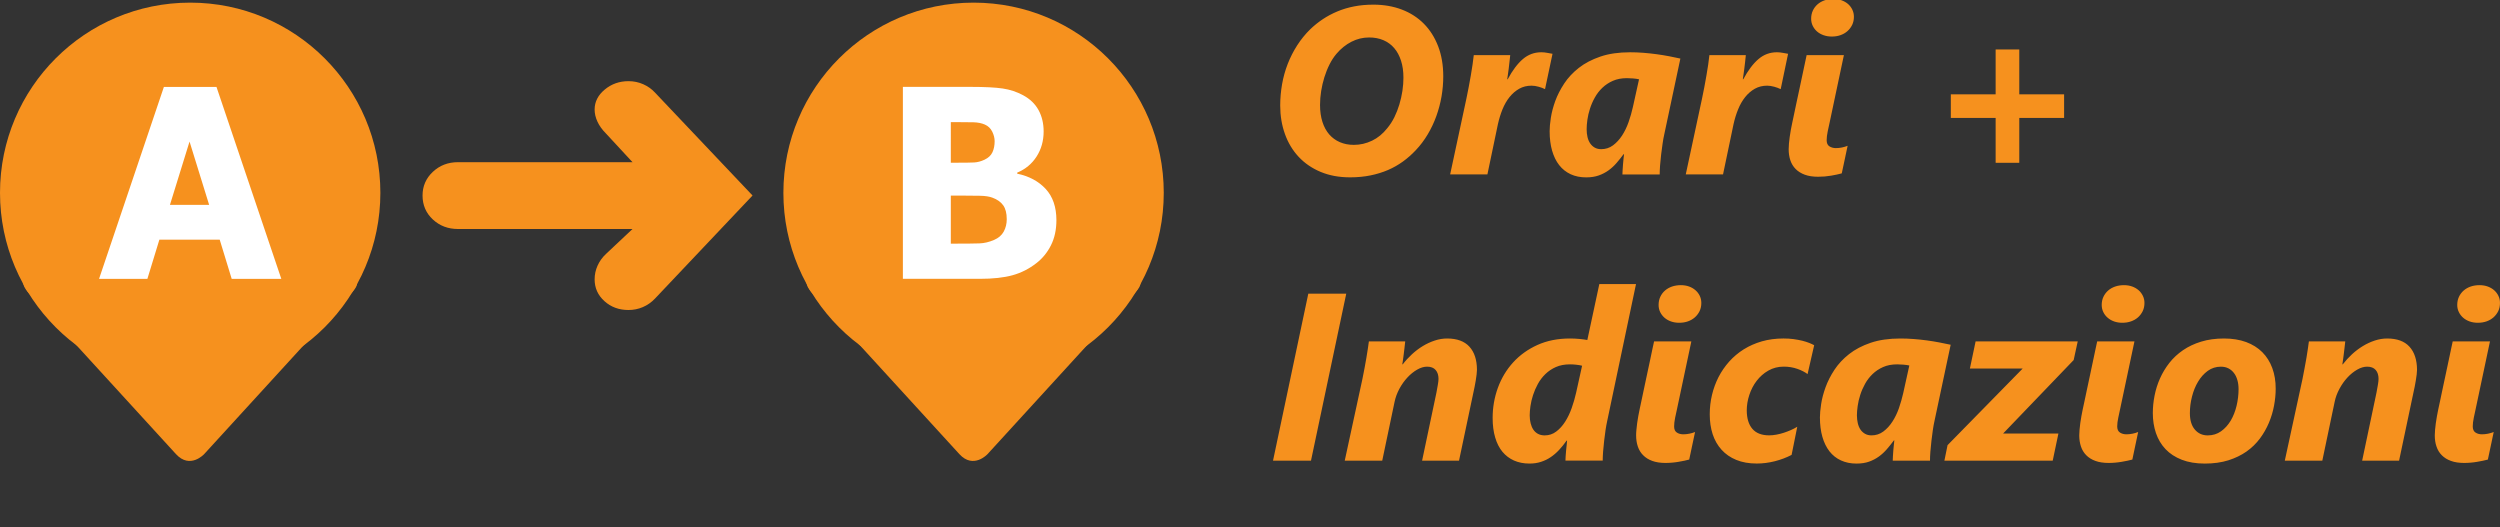 <?xml version="1.0" encoding="utf-8"?>
<!-- Generator: Adobe Illustrator 16.0.4, SVG Export Plug-In . SVG Version: 6.00 Build 0)  -->
<!DOCTYPE svg PUBLIC "-//W3C//DTD SVG 1.1//EN" "http://www.w3.org/Graphics/SVG/1.1/DTD/svg11.dtd">
<svg version="1.1" id="Ebene_1" xmlns:x="http://ns.adobe.com/Extensibility/1.0/" xmlns:i="http://ns.adobe.com/AdobeIllustrator/10.0/" xmlns:graph="http://ns.adobe.com/Graphs/1.0/"
	 xmlns="http://www.w3.org/2000/svg" xmlns:xlink="http://www.w3.org/1999/xlink" x="0px" y="0px" width="138.731px"
	 height="29.268px" viewBox="0 0 138.731 29.268" enable-background="new 0 0 138.731 29.268" xml:space="preserve">
<rect x="0" y="0" width="138.731" height="29.268" fill="#333333" stroke="none"/>
<g>
	<defs>
		<rect id="SVGID_1_" x="0" y="-0.058" width="138.731" height="25.782"/>
	</defs>
	<clipPath id="SVGID_2_">
		<use xlink:href="#SVGID_1_"  overflow="visible"/>
	</clipPath>
	<path clip-path="url(#SVGID_2_)" fill="#F6911E" d="M36.343,5.133c-0.182-0.196-0.399-0.35-0.653-0.461
		c-0.254-0.112-0.525-0.168-0.811-0.168c-0.509,0-0.95,0.156-1.323,0.468c-0.373,0.311-0.559,0.68-0.559,1.106
		c0,0.224,0.052,0.447,0.157,0.674c0.104,0.226,0.261,0.445,0.47,0.654l1.475,1.594h-9.685c-0.551,0-1.016,0.179-1.396,0.537
		c-0.38,0.357-0.57,0.795-0.57,1.313c0,0.53,0.19,0.973,0.57,1.328c0.38,0.354,0.845,0.53,1.396,0.53h9.685l-1.475,1.387
		c-0.203,0.191-0.357,0.407-0.465,0.649c-0.109,0.243-0.162,0.495-0.162,0.758c0,0.479,0.181,0.882,0.544,1.209
		c0.362,0.329,0.808,0.492,1.338,0.492c0.279,0,0.544-0.054,0.795-0.162c0.251-0.107,0.474-0.264,0.669-0.468l5.417-5.724
		L36.343,5.133z"/>
	<path clip-path="url(#SVGID_2_)" fill="#F6911E" d="M11.33,25.199c0,0-0.783,0.856-1.565,0l-8.216-8.986
		c0,0-0.783-0.856,0.377-0.856H19.17c0,0,1.159,0,0.377,0.856L11.33,25.199z"/>
	<path clip-path="url(#SVGID_2_)" fill="#F6911E" d="M10.554,21.254c5.829,0,10.554-4.725,10.554-10.554
		c0-5.829-4.725-10.554-10.554-10.554C4.725,0.146,0,4.871,0,10.7C0,16.53,4.725,21.254,10.554,21.254"/>
	<path clip-path="url(#SVGID_2_)" fill="#F6911E" d="M54.802,25.199c0,0-0.783,0.856-1.565,0l-8.216-8.987
		c0,0-0.783-0.855,0.377-0.855h17.243c0,0,1.159,0,0.377,0.855L54.802,25.199z"/>
	<path clip-path="url(#SVGID_2_)" fill="#F6911E" d="M54.026,21.254c5.829,0,10.554-4.725,10.554-10.554
		c0-5.829-4.725-10.554-10.554-10.554c-5.83,0-10.554,4.725-10.554,10.554C43.471,16.53,48.196,21.254,54.026,21.254"/>
</g>
<path fill="#FFFFFF" d="M9.431,11.367l1.087-3.511l1.087,3.511H9.431z M8.179,15.474L8.844,13.3h3.348l0.665,2.174h2.753
	L12.013,4.823H9.095L5.497,15.474H8.179z"/>
<g>
	<defs>
		<rect id="SVGID_3_" x="0" y="-0.058" width="138.731" height="25.782"/>
	</defs>
	<clipPath id="SVGID_4_">
		<use xlink:href="#SVGID_3_"  overflow="visible"/>
	</clipPath>
	<path clip-path="url(#SVGID_4_)" fill="#FFFFFF" d="M55.699,12.852c-0.111,0.204-0.29,0.357-0.533,0.461
		c-0.276,0.119-0.548,0.185-0.815,0.193c-0.268,0.01-0.75,0.015-1.445,0.015h-0.143v-2.668h0.493c0.477,0,0.857,0.003,1.141,0.011
		c0.283,0.007,0.506,0.042,0.669,0.103c0.266,0.096,0.466,0.236,0.601,0.422c0.134,0.186,0.2,0.444,0.2,0.773
		C55.867,12.419,55.811,12.649,55.699,12.852 M55.073,8.45c-0.081,0.176-0.229,0.313-0.443,0.414
		c-0.196,0.091-0.385,0.141-0.569,0.151c-0.184,0.009-0.504,0.014-0.962,0.014h-0.336V6.776h0.186c0.476,0,0.835,0.003,1.077,0.01
		c0.24,0.007,0.449,0.049,0.625,0.126c0.186,0.081,0.322,0.212,0.411,0.393c0.088,0.182,0.133,0.358,0.133,0.53
		C55.196,8.068,55.154,8.274,55.073,8.45 M58.028,10.484c-0.396-0.426-0.923-0.708-1.581-0.847V9.58
		c0.458-0.192,0.817-0.489,1.077-0.895c0.259-0.405,0.39-0.868,0.39-1.388c0-0.448-0.095-0.844-0.282-1.187
		c-0.189-0.345-0.474-0.618-0.855-0.824c-0.353-0.19-0.731-0.316-1.134-0.375c-0.403-0.06-0.995-0.09-1.777-0.09h-3.763v10.652
		h4.263c0.739,0,1.349-0.067,1.828-0.201c0.479-0.133,0.919-0.358,1.32-0.671c0.339-0.262,0.608-0.594,0.809-0.994
		c0.201-0.401,0.3-0.866,0.3-1.395C58.621,11.488,58.423,10.911,58.028,10.484"/>
	<path clip-path="url(#SVGID_4_)" fill="#F6911E" d="M138.22,24.739c0.052-0.252,0.105-0.507,0.162-0.766
		c-0.096,0.038-0.2,0.07-0.313,0.093c-0.115,0.024-0.229,0.035-0.34,0.035c-0.134,0-0.252-0.03-0.355-0.096
		s-0.155-0.179-0.155-0.343c0-0.137,0.02-0.301,0.059-0.487c0.038-0.188,0.075-0.357,0.109-0.509l0.788-3.722h-2.068
		c-0.017,0.073-0.046,0.208-0.086,0.403c-0.041,0.197-0.089,0.422-0.143,0.677c-0.054,0.254-0.111,0.521-0.171,0.804
		c-0.061,0.283-0.118,0.551-0.172,0.805c-0.054,0.255-0.101,0.479-0.142,0.676c-0.042,0.196-0.07,0.329-0.087,0.403
		c-0.026,0.121-0.052,0.247-0.074,0.379c-0.024,0.131-0.045,0.26-0.062,0.387c-0.018,0.128-0.031,0.249-0.042,0.365
		s-0.016,0.222-0.016,0.317c0,0.224,0.03,0.43,0.094,0.616c0.062,0.188,0.159,0.35,0.294,0.485c0.134,0.136,0.303,0.242,0.508,0.316
		c0.203,0.075,0.45,0.113,0.739,0.113c0.121,0,0.242-0.006,0.365-0.017c0.122-0.011,0.241-0.025,0.356-0.046
		c0.113-0.019,0.221-0.039,0.322-0.061c0.101-0.021,0.19-0.044,0.268-0.064C138.114,25.245,138.169,24.99,138.22,24.739
		 M138.643,16.418c-0.058-0.12-0.138-0.226-0.238-0.313c-0.102-0.089-0.222-0.157-0.358-0.207c-0.138-0.049-0.289-0.074-0.453-0.074
		c-0.177,0-0.341,0.026-0.491,0.077c-0.15,0.053-0.281,0.126-0.391,0.224c-0.109,0.097-0.196,0.212-0.259,0.346
		c-0.062,0.133-0.095,0.283-0.095,0.451c0,0.143,0.029,0.274,0.089,0.396c0.058,0.12,0.138,0.225,0.238,0.312
		c0.102,0.089,0.222,0.158,0.362,0.208c0.14,0.049,0.291,0.073,0.456,0.073c0.171,0,0.332-0.025,0.481-0.077
		c0.147-0.052,0.276-0.126,0.387-0.223c0.11-0.098,0.197-0.213,0.263-0.347c0.064-0.133,0.096-0.283,0.096-0.452
		C138.73,16.67,138.701,16.538,138.643,16.418 M133.707,19.239c-0.278-0.304-0.69-0.455-1.238-0.455
		c-0.228,0-0.456,0.038-0.685,0.113s-0.449,0.177-0.662,0.306c-0.213,0.13-0.415,0.282-0.605,0.457
		c-0.188,0.175-0.358,0.36-0.511,0.559h-0.024c0.008-0.039,0.02-0.104,0.031-0.197c0.013-0.093,0.027-0.199,0.042-0.319
		c0.015-0.121,0.031-0.247,0.046-0.378c0.016-0.132,0.029-0.258,0.043-0.379h-2.018c-0.013,0.108-0.03,0.241-0.055,0.397
		c-0.023,0.158-0.052,0.327-0.08,0.511c-0.031,0.183-0.065,0.374-0.104,0.575c-0.038,0.2-0.077,0.4-0.115,0.598l-0.983,4.536h2.082
		l0.686-3.27c0.05-0.246,0.14-0.485,0.268-0.721c0.126-0.234,0.273-0.443,0.441-0.624s0.349-0.326,0.54-0.436
		c0.192-0.11,0.376-0.165,0.552-0.165c0.213,0,0.37,0.062,0.477,0.185c0.104,0.122,0.157,0.288,0.157,0.494
		c0,0.077-0.012,0.189-0.038,0.336c-0.025,0.146-0.053,0.289-0.077,0.427l-0.795,3.773h2.049l0.807-3.825
		c0.018-0.077,0.037-0.171,0.06-0.281c0.021-0.11,0.041-0.223,0.061-0.339s0.035-0.229,0.049-0.336
		c0.013-0.107,0.019-0.194,0.019-0.26C134.123,19.97,133.984,19.542,133.707,19.239 M124.113,22.519
		c-0.074,0.306-0.182,0.581-0.326,0.824c-0.146,0.242-0.324,0.44-0.536,0.591c-0.214,0.151-0.461,0.227-0.74,0.227
		c-0.293,0-0.531-0.108-0.715-0.324c-0.183-0.215-0.274-0.519-0.274-0.911c0-0.306,0.038-0.61,0.117-0.917
		c0.077-0.307,0.189-0.582,0.336-0.827c0.146-0.246,0.326-0.446,0.539-0.602c0.213-0.154,0.455-0.232,0.727-0.232
		c0.16,0,0.3,0.032,0.42,0.094c0.122,0.062,0.223,0.148,0.307,0.259c0.085,0.109,0.147,0.241,0.19,0.395
		c0.044,0.152,0.065,0.319,0.065,0.501C124.222,21.905,124.186,22.212,124.113,22.519 M126.094,20.422
		c-0.128-0.344-0.312-0.636-0.555-0.88c-0.245-0.243-0.544-0.431-0.899-0.562c-0.355-0.13-0.764-0.196-1.225-0.196
		c-0.469,0-0.893,0.059-1.27,0.175c-0.377,0.115-0.712,0.274-1.005,0.475s-0.546,0.436-0.757,0.704
		c-0.211,0.27-0.384,0.557-0.52,0.863c-0.137,0.306-0.236,0.624-0.301,0.953s-0.097,0.654-0.097,0.972
		c0,0.397,0.058,0.767,0.174,1.109c0.118,0.342,0.293,0.638,0.531,0.889c0.236,0.25,0.536,0.445,0.9,0.588
		c0.364,0.142,0.792,0.213,1.282,0.213c0.486,0,0.922-0.061,1.304-0.181c0.381-0.12,0.717-0.284,1.008-0.487
		c0.29-0.205,0.537-0.446,0.743-0.721c0.205-0.277,0.371-0.568,0.5-0.876c0.13-0.309,0.224-0.624,0.284-0.946
		c0.061-0.324,0.092-0.638,0.092-0.944C126.285,21.147,126.22,20.764,126.094,20.422 M118.49,24.739
		c0.053-0.252,0.106-0.507,0.162-0.766c-0.096,0.038-0.2,0.07-0.312,0.093c-0.115,0.024-0.229,0.035-0.341,0.035
		c-0.133,0-0.251-0.03-0.355-0.096c-0.103-0.065-0.155-0.179-0.155-0.343c0-0.137,0.021-0.301,0.06-0.487
		c0.038-0.188,0.074-0.357,0.109-0.509l0.788-3.722h-2.068c-0.017,0.073-0.046,0.208-0.087,0.403
		c-0.041,0.197-0.088,0.422-0.143,0.677c-0.054,0.254-0.111,0.521-0.17,0.804c-0.062,0.283-0.118,0.551-0.172,0.805
		c-0.054,0.255-0.102,0.479-0.143,0.676s-0.069,0.329-0.087,0.403c-0.025,0.121-0.051,0.247-0.074,0.379
		c-0.024,0.131-0.045,0.26-0.062,0.387c-0.017,0.128-0.03,0.249-0.041,0.365s-0.017,0.222-0.017,0.317
		c0,0.224,0.032,0.43,0.094,0.616c0.062,0.188,0.161,0.35,0.294,0.485c0.134,0.136,0.303,0.242,0.508,0.316
		c0.204,0.075,0.451,0.113,0.741,0.113c0.12,0,0.241-0.006,0.364-0.017c0.122-0.011,0.241-0.025,0.355-0.046
		c0.113-0.019,0.222-0.039,0.322-0.061s0.19-0.044,0.269-0.064C118.385,25.245,118.438,24.99,118.49,24.739 M118.913,16.418
		c-0.058-0.12-0.137-0.226-0.237-0.313c-0.103-0.089-0.222-0.157-0.359-0.207c-0.138-0.049-0.289-0.074-0.453-0.074
		c-0.177,0-0.341,0.026-0.49,0.077c-0.15,0.053-0.281,0.126-0.391,0.224c-0.109,0.097-0.196,0.212-0.259,0.346
		c-0.063,0.133-0.095,0.283-0.095,0.451c0,0.143,0.029,0.274,0.088,0.396c0.058,0.12,0.138,0.225,0.24,0.312
		c0.101,0.089,0.221,0.158,0.361,0.208c0.141,0.049,0.291,0.073,0.455,0.073c0.172,0,0.333-0.025,0.481-0.077
		s0.278-0.126,0.388-0.223c0.11-0.098,0.197-0.213,0.262-0.347c0.064-0.133,0.097-0.283,0.097-0.452
		C119.001,16.67,118.972,16.538,118.913,16.418 M115.298,18.945h-5.667l-0.317,1.506h2.929l-4.169,4.252l-0.175,0.859h6.011
		l0.316-1.505h-3.069l3.916-4.078L115.298,18.945z M105.953,20.282l-0.341,1.545c-0.062,0.271-0.141,0.545-0.236,0.824
		c-0.098,0.277-0.218,0.526-0.363,0.748c-0.144,0.223-0.312,0.405-0.503,0.547c-0.192,0.143-0.411,0.214-0.657,0.214
		c-0.133,0-0.251-0.028-0.352-0.084c-0.102-0.057-0.187-0.134-0.256-0.233c-0.068-0.099-0.118-0.217-0.15-0.353
		c-0.032-0.135-0.05-0.282-0.05-0.441c0-0.152,0.014-0.326,0.043-0.524c0.027-0.198,0.075-0.402,0.142-0.61
		c0.066-0.209,0.156-0.415,0.268-0.617c0.113-0.203,0.252-0.384,0.418-0.543c0.165-0.158,0.36-0.289,0.585-0.388
		c0.224-0.099,0.484-0.148,0.781-0.148c0.108,0,0.223,0.005,0.343,0.016C105.745,20.245,105.854,20.261,105.953,20.282
		 M108.248,19.131c-0.194-0.043-0.403-0.085-0.628-0.128c-0.224-0.043-0.455-0.081-0.693-0.113c-0.239-0.032-0.483-0.059-0.73-0.077
		c-0.248-0.02-0.494-0.029-0.74-0.029c-0.633,0-1.185,0.08-1.651,0.238c-0.468,0.16-0.866,0.369-1.196,0.628
		c-0.329,0.258-0.6,0.549-0.811,0.868c-0.211,0.321-0.376,0.645-0.494,0.97c-0.118,0.326-0.2,0.635-0.245,0.931
		c-0.046,0.295-0.068,0.544-0.068,0.746c0,0.401,0.046,0.76,0.136,1.076c0.091,0.317,0.223,0.585,0.394,0.805
		c0.173,0.22,0.385,0.389,0.638,0.504c0.252,0.116,0.54,0.175,0.862,0.175c0.262,0,0.494-0.035,0.695-0.106
		c0.2-0.071,0.382-0.166,0.545-0.284c0.165-0.118,0.312-0.256,0.445-0.41c0.135-0.155,0.265-0.317,0.389-0.485h0.026
		c-0.009,0.069-0.019,0.154-0.029,0.255c-0.011,0.102-0.021,0.205-0.029,0.311c-0.008,0.105-0.016,0.209-0.021,0.311
		c-0.007,0.101-0.011,0.184-0.011,0.248h2.068c0-0.142,0.007-0.311,0.022-0.506c0.016-0.197,0.034-0.397,0.059-0.602
		c0.023-0.205,0.049-0.402,0.077-0.592s0.057-0.351,0.087-0.483L108.248,19.131z M100.673,19.157
		c-0.068-0.038-0.158-0.08-0.271-0.126c-0.112-0.044-0.241-0.086-0.388-0.123c-0.146-0.036-0.308-0.065-0.484-0.09
		c-0.178-0.024-0.364-0.035-0.562-0.035c-0.427,0-0.824,0.053-1.192,0.157c-0.368,0.106-0.704,0.254-1.008,0.443
		c-0.304,0.19-0.573,0.417-0.809,0.679c-0.234,0.263-0.432,0.549-0.592,0.859c-0.158,0.311-0.28,0.641-0.364,0.992
		s-0.125,0.712-0.125,1.082c0,0.401,0.054,0.768,0.163,1.103c0.11,0.333,0.275,0.621,0.495,0.862c0.22,0.242,0.492,0.43,0.817,0.562
		c0.325,0.134,0.704,0.2,1.134,0.2c0.332,0,0.663-0.042,0.996-0.126c0.332-0.084,0.644-0.201,0.937-0.353l0.315-1.563
		c-0.102,0.064-0.217,0.124-0.345,0.181c-0.128,0.056-0.26,0.106-0.396,0.152c-0.139,0.045-0.277,0.08-0.418,0.106
		c-0.14,0.026-0.274,0.039-0.403,0.039c-0.413,0-0.724-0.121-0.931-0.362c-0.206-0.241-0.31-0.584-0.31-1.027
		c0-0.28,0.047-0.564,0.142-0.853c0.095-0.289,0.229-0.55,0.407-0.782c0.177-0.232,0.392-0.422,0.646-0.568
		c0.255-0.146,0.539-0.221,0.854-0.221c0.272,0,0.524,0.041,0.755,0.123c0.234,0.081,0.424,0.179,0.57,0.291L100.673,19.157z
		 M93.9,24.739c0.052-0.252,0.106-0.507,0.163-0.766c-0.096,0.038-0.2,0.07-0.314,0.093c-0.114,0.024-0.227,0.035-0.338,0.035
		c-0.135,0-0.254-0.03-0.356-0.096c-0.104-0.065-0.154-0.179-0.154-0.343c0-0.137,0.019-0.301,0.057-0.487
		c0.039-0.188,0.076-0.357,0.11-0.509l0.789-3.722h-2.068c-0.018,0.073-0.047,0.208-0.088,0.403
		c-0.041,0.197-0.087,0.422-0.142,0.677c-0.054,0.254-0.111,0.521-0.172,0.804c-0.06,0.283-0.117,0.551-0.171,0.805
		c-0.054,0.255-0.101,0.479-0.143,0.676c-0.041,0.196-0.069,0.329-0.086,0.403c-0.027,0.121-0.051,0.247-0.075,0.379
		c-0.024,0.131-0.045,0.26-0.062,0.387c-0.018,0.128-0.031,0.249-0.041,0.365c-0.012,0.116-0.017,0.222-0.017,0.317
		c0,0.224,0.031,0.43,0.094,0.616c0.063,0.188,0.16,0.35,0.295,0.485c0.133,0.136,0.301,0.242,0.507,0.316
		c0.204,0.075,0.45,0.113,0.738,0.113c0.121,0,0.243-0.006,0.365-0.017c0.123-0.011,0.241-0.025,0.356-0.046
		c0.113-0.019,0.221-0.039,0.324-0.061c0.1-0.021,0.189-0.044,0.267-0.064C93.795,25.245,93.849,24.99,93.9,24.739 M94.324,16.418
		c-0.058-0.12-0.138-0.226-0.239-0.313c-0.101-0.089-0.22-0.157-0.357-0.207c-0.139-0.049-0.289-0.074-0.453-0.074
		c-0.177,0-0.34,0.026-0.491,0.077c-0.15,0.053-0.281,0.126-0.391,0.224c-0.111,0.097-0.197,0.212-0.259,0.346
		c-0.062,0.133-0.094,0.283-0.094,0.451c0,0.143,0.028,0.274,0.087,0.396c0.059,0.12,0.139,0.225,0.239,0.312
		c0.101,0.089,0.222,0.158,0.362,0.208c0.14,0.049,0.291,0.073,0.456,0.073c0.171,0,0.332-0.025,0.481-0.077
		c0.147-0.052,0.276-0.126,0.387-0.223c0.11-0.098,0.197-0.213,0.263-0.347c0.063-0.133,0.096-0.283,0.096-0.452
		C94.411,16.67,94.382,16.538,94.324,16.418 M87.794,20.295l-0.33,1.493c-0.063,0.284-0.146,0.568-0.245,0.85
		c-0.099,0.282-0.221,0.537-0.365,0.762c-0.144,0.227-0.31,0.41-0.498,0.55c-0.187,0.141-0.399,0.211-0.636,0.211
		c-0.143,0-0.267-0.028-0.372-0.084c-0.105-0.057-0.191-0.134-0.258-0.233c-0.067-0.099-0.117-0.217-0.151-0.353
		c-0.035-0.135-0.052-0.282-0.052-0.441c0-0.146,0.013-0.318,0.041-0.515s0.076-0.398,0.143-0.607s0.156-0.415,0.268-0.62
		s0.251-0.388,0.417-0.549s0.36-0.293,0.585-0.392s0.485-0.148,0.781-0.148c0.113,0,0.229,0.006,0.347,0.02
		C87.586,20.25,87.695,20.27,87.794,20.295 M90.786,15.765H88.75l-0.665,3.102c-0.111-0.021-0.258-0.04-0.437-0.058
		c-0.179-0.017-0.354-0.025-0.527-0.025c-0.676,0-1.278,0.12-1.809,0.361s-0.979,0.564-1.348,0.97
		c-0.368,0.405-0.649,0.874-0.843,1.405c-0.193,0.531-0.291,1.09-0.291,1.671c0,0.405,0.046,0.766,0.14,1.083
		c0.092,0.316,0.227,0.581,0.403,0.795c0.177,0.213,0.392,0.375,0.643,0.487c0.252,0.111,0.538,0.168,0.857,0.168
		c0.233,0,0.446-0.031,0.64-0.095c0.194-0.062,0.374-0.148,0.539-0.261c0.167-0.112,0.321-0.246,0.466-0.401
		c0.145-0.154,0.283-0.327,0.417-0.517h0.025c-0.004,0.061-0.012,0.142-0.021,0.242c-0.011,0.102-0.022,0.206-0.033,0.314
		c-0.01,0.106-0.02,0.212-0.025,0.313c-0.007,0.101-0.011,0.182-0.011,0.241h2.068c0-0.142,0.008-0.311,0.022-0.506
		c0.016-0.197,0.035-0.397,0.059-0.602c0.024-0.205,0.05-0.402,0.077-0.592c0.029-0.189,0.058-0.351,0.088-0.483L90.786,15.765z
		 M81.542,19.239c-0.278-0.304-0.691-0.455-1.238-0.455c-0.228,0-0.457,0.038-0.685,0.113c-0.229,0.075-0.449,0.177-0.663,0.306
		c-0.213,0.13-0.415,0.282-0.604,0.457c-0.19,0.175-0.36,0.36-0.511,0.559h-0.025c0.008-0.039,0.019-0.104,0.032-0.197
		c0.012-0.093,0.026-0.199,0.042-0.319c0.015-0.121,0.031-0.247,0.046-0.378c0.014-0.132,0.028-0.258,0.042-0.379h-2.016
		c-0.014,0.108-0.032,0.241-0.056,0.397c-0.024,0.158-0.05,0.327-0.082,0.511c-0.029,0.183-0.063,0.374-0.103,0.575
		c-0.04,0.2-0.077,0.4-0.117,0.598l-0.982,4.536h2.081l0.686-3.27c0.052-0.246,0.141-0.485,0.267-0.721
		c0.128-0.234,0.275-0.443,0.444-0.624c0.168-0.181,0.348-0.326,0.54-0.436c0.191-0.11,0.375-0.165,0.552-0.165
		c0.211,0,0.37,0.062,0.475,0.185c0.106,0.122,0.159,0.288,0.159,0.494c0,0.077-0.013,0.189-0.039,0.336
		c-0.026,0.146-0.052,0.289-0.077,0.427l-0.795,3.773h2.049l0.807-3.825c0.018-0.077,0.037-0.171,0.059-0.281
		c0.021-0.11,0.042-0.223,0.062-0.339c0.019-0.116,0.035-0.229,0.048-0.336c0.013-0.107,0.019-0.194,0.019-0.26
		C81.958,19.97,81.819,19.542,81.542,19.239 M74.707,16.295h-2.106l-1.958,9.267h2.107L74.707,16.295z"/>
	<path clip-path="url(#SVGID_4_)" fill="#F6911E" d="M114.542,6.545V5.234h-2.487V2.746h-1.312v2.487h-2.487v1.312h2.487v2.488
		h1.312V6.545H114.542z M102.367,8.856c0.053-0.252,0.105-0.507,0.162-0.766c-0.096,0.04-0.2,0.07-0.313,0.094
		c-0.115,0.024-0.229,0.035-0.34,0.035c-0.134,0-0.252-0.033-0.355-0.097c-0.104-0.064-0.155-0.179-0.155-0.343
		c0-0.138,0.02-0.3,0.058-0.488c0.04-0.187,0.075-0.356,0.11-0.507l0.788-3.723h-2.068c-0.017,0.074-0.046,0.208-0.086,0.404
		c-0.042,0.196-0.089,0.422-0.143,0.674c-0.054,0.254-0.111,0.523-0.171,0.805c-0.062,0.283-0.118,0.552-0.173,0.805
		c-0.053,0.254-0.1,0.48-0.142,0.676c-0.04,0.196-0.07,0.331-0.086,0.405c-0.027,0.12-0.052,0.247-0.075,0.377
		c-0.024,0.132-0.044,0.261-0.062,0.388c-0.017,0.126-0.031,0.249-0.042,0.365c-0.011,0.117-0.016,0.222-0.016,0.317
		c0,0.225,0.031,0.43,0.093,0.617c0.062,0.188,0.161,0.35,0.295,0.485c0.133,0.135,0.303,0.241,0.508,0.316
		c0.203,0.075,0.45,0.113,0.738,0.113c0.122,0,0.243-0.005,0.367-0.015c0.122-0.011,0.241-0.027,0.354-0.045
		c0.114-0.02,0.223-0.04,0.323-0.062c0.101-0.021,0.19-0.042,0.268-0.065C102.26,9.364,102.314,9.108,102.367,8.856 M102.79,0.536
		c-0.058-0.121-0.138-0.226-0.238-0.314c-0.102-0.087-0.222-0.157-0.359-0.206c-0.138-0.05-0.289-0.075-0.452-0.075
		c-0.177,0-0.341,0.026-0.491,0.077c-0.15,0.052-0.281,0.126-0.391,0.223c-0.109,0.097-0.197,0.212-0.259,0.345
		c-0.062,0.135-0.095,0.286-0.095,0.453c0,0.142,0.03,0.273,0.088,0.394c0.059,0.121,0.138,0.226,0.239,0.314
		c0.102,0.088,0.222,0.157,0.362,0.206c0.139,0.05,0.292,0.075,0.456,0.075c0.172,0,0.332-0.025,0.481-0.077
		c0.147-0.052,0.277-0.126,0.387-0.224c0.11-0.097,0.197-0.212,0.263-0.346c0.064-0.133,0.097-0.285,0.097-0.452
		C102.878,0.788,102.847,0.656,102.79,0.536 M99.225,2.985c-0.086-0.013-0.183-0.03-0.29-0.052c-0.108-0.021-0.218-0.033-0.33-0.033
		c-0.388,0-0.729,0.126-1.023,0.378c-0.296,0.251-0.576,0.625-0.845,1.122h-0.024c0.009-0.057,0.02-0.134,0.034-0.233
		c0.016-0.1,0.031-0.21,0.046-0.333c0.015-0.123,0.029-0.251,0.046-0.385c0.015-0.133,0.028-0.262,0.041-0.388h-2.022
		c-0.018,0.16-0.04,0.336-0.067,0.53c-0.028,0.194-0.061,0.396-0.098,0.604c-0.037,0.209-0.075,0.421-0.115,0.637
		c-0.041,0.215-0.083,0.424-0.126,0.627l-0.905,4.22h2.068l0.581-2.779c0.064-0.293,0.149-0.57,0.256-0.831
		c0.104-0.26,0.236-0.487,0.391-0.681c0.154-0.194,0.334-0.348,0.536-0.463c0.202-0.114,0.432-0.171,0.686-0.171
		c0.12,0,0.25,0.02,0.391,0.059c0.14,0.04,0.255,0.082,0.346,0.129h0.014L99.225,2.985z M90.954,4.401l-0.342,1.544
		c-0.061,0.271-0.139,0.547-0.236,0.824c-0.097,0.278-0.218,0.528-0.362,0.75c-0.145,0.222-0.312,0.403-0.503,0.546
		c-0.192,0.142-0.412,0.213-0.657,0.213c-0.133,0-0.251-0.028-0.353-0.083C88.4,8.138,88.315,8.06,88.246,7.961
		c-0.068-0.099-0.119-0.216-0.151-0.352c-0.032-0.135-0.048-0.283-0.048-0.442c0-0.15,0.014-0.325,0.041-0.523
		c0.028-0.199,0.075-0.402,0.143-0.611c0.066-0.209,0.155-0.415,0.269-0.618c0.111-0.201,0.25-0.382,0.417-0.542
		c0.166-0.159,0.36-0.288,0.584-0.387s0.485-0.149,0.781-0.149c0.108,0,0.223,0.006,0.344,0.016
		C90.745,4.362,90.854,4.379,90.954,4.401 M93.248,3.25c-0.193-0.042-0.403-0.086-0.626-0.129c-0.225-0.043-0.456-0.081-0.695-0.113
		c-0.239-0.033-0.482-0.058-0.73-0.078c-0.248-0.02-0.494-0.029-0.74-0.029c-0.633,0-1.183,0.08-1.651,0.24
		c-0.467,0.16-0.866,0.368-1.194,0.626c-0.329,0.259-0.601,0.549-0.812,0.87c-0.21,0.321-0.376,0.644-0.495,0.969
		c-0.118,0.326-0.199,0.636-0.245,0.931c-0.046,0.295-0.067,0.544-0.067,0.746c0,0.401,0.046,0.76,0.136,1.076
		c0.092,0.316,0.222,0.585,0.395,0.805c0.172,0.22,0.384,0.387,0.636,0.505c0.252,0.116,0.54,0.174,0.862,0.174
		c0.264,0,0.495-0.036,0.695-0.107c0.201-0.071,0.383-0.166,0.547-0.284c0.163-0.119,0.312-0.255,0.445-0.411
		c0.134-0.155,0.263-0.316,0.388-0.485h0.025c-0.008,0.069-0.019,0.154-0.029,0.255c-0.01,0.101-0.021,0.205-0.028,0.311
		c-0.009,0.105-0.016,0.208-0.022,0.309c-0.007,0.102-0.011,0.185-0.011,0.25h2.068c0-0.142,0.009-0.312,0.022-0.508
		c0.016-0.195,0.034-0.396,0.059-0.6c0.023-0.206,0.05-0.402,0.079-0.592c0.026-0.189,0.056-0.352,0.086-0.485L93.248,3.25z
		 M86.153,2.985c-0.087-0.013-0.184-0.03-0.291-0.052c-0.108-0.021-0.218-0.033-0.329-0.033c-0.389,0-0.73,0.126-1.025,0.378
		c-0.295,0.251-0.576,0.625-0.843,1.122h-0.026c0.008-0.057,0.021-0.134,0.034-0.233c0.016-0.1,0.031-0.21,0.046-0.333
		c0.016-0.123,0.029-0.251,0.044-0.385c0.016-0.133,0.029-0.262,0.043-0.388h-2.023c-0.018,0.16-0.04,0.336-0.068,0.53
		s-0.059,0.396-0.097,0.604c-0.036,0.209-0.075,0.421-0.116,0.637c-0.041,0.215-0.083,0.424-0.125,0.627l-0.905,4.22h2.068
		l0.581-2.779c0.065-0.293,0.149-0.57,0.255-0.831c0.106-0.26,0.236-0.487,0.391-0.681c0.156-0.194,0.334-0.348,0.537-0.463
		c0.202-0.114,0.43-0.171,0.686-0.171c0.12,0,0.25,0.02,0.391,0.059c0.14,0.04,0.255,0.082,0.346,0.129h0.012L86.153,2.985z
		 M77.823,5.047c-0.04,0.254-0.095,0.504-0.169,0.75c-0.073,0.245-0.166,0.481-0.277,0.708c-0.113,0.226-0.244,0.429-0.396,0.611
		c-0.241,0.305-0.521,0.536-0.843,0.691c-0.321,0.154-0.658,0.232-1.011,0.232c-0.285,0-0.542-0.05-0.772-0.149
		c-0.231-0.099-0.428-0.243-0.592-0.43c-0.163-0.188-0.29-0.419-0.378-0.695c-0.087-0.275-0.133-0.588-0.133-0.937
		c0-0.254,0.021-0.511,0.062-0.773c0.041-0.26,0.101-0.516,0.178-0.765c0.078-0.25,0.172-0.487,0.285-0.711
		c0.112-0.225,0.241-0.422,0.388-0.595c0.241-0.285,0.517-0.506,0.827-0.666c0.31-0.159,0.637-0.239,0.982-0.239
		c0.297,0,0.563,0.051,0.798,0.152s0.435,0.248,0.597,0.439c0.164,0.191,0.29,0.426,0.378,0.701
		c0.089,0.275,0.133,0.588,0.133,0.937C77.88,4.547,77.861,4.792,77.823,5.047 M79.806,2.568c-0.189-0.493-0.455-0.912-0.795-1.254
		c-0.34-0.342-0.748-0.604-1.225-0.785s-1.001-0.271-1.573-0.271c-0.379,0-0.735,0.032-1.067,0.097
		c-0.332,0.064-0.641,0.158-0.93,0.278c-0.289,0.122-0.559,0.264-0.808,0.43c-0.25,0.167-0.483,0.353-0.697,0.559
		c-0.277,0.271-0.519,0.569-0.728,0.895C71.775,2.842,71.6,3.184,71.46,3.544c-0.14,0.36-0.245,0.734-0.314,1.125
		c-0.068,0.39-0.104,0.785-0.104,1.185c0,0.569,0.088,1.097,0.263,1.584c0.174,0.487,0.427,0.907,0.759,1.263
		c0.332,0.356,0.738,0.635,1.219,0.837c0.48,0.202,1.025,0.303,1.638,0.303c0.405,0,0.782-0.036,1.13-0.107
		c0.349-0.071,0.673-0.171,0.973-0.3c0.299-0.129,0.576-0.287,0.831-0.472c0.254-0.185,0.489-0.392,0.704-0.621
		c0.254-0.267,0.477-0.562,0.669-0.885c0.192-0.323,0.351-0.66,0.478-1.012c0.126-0.351,0.223-0.714,0.288-1.088
		c0.064-0.375,0.096-0.748,0.096-1.118C80.09,3.618,79.996,3.061,79.806,2.568"/>
</g>
</svg>
